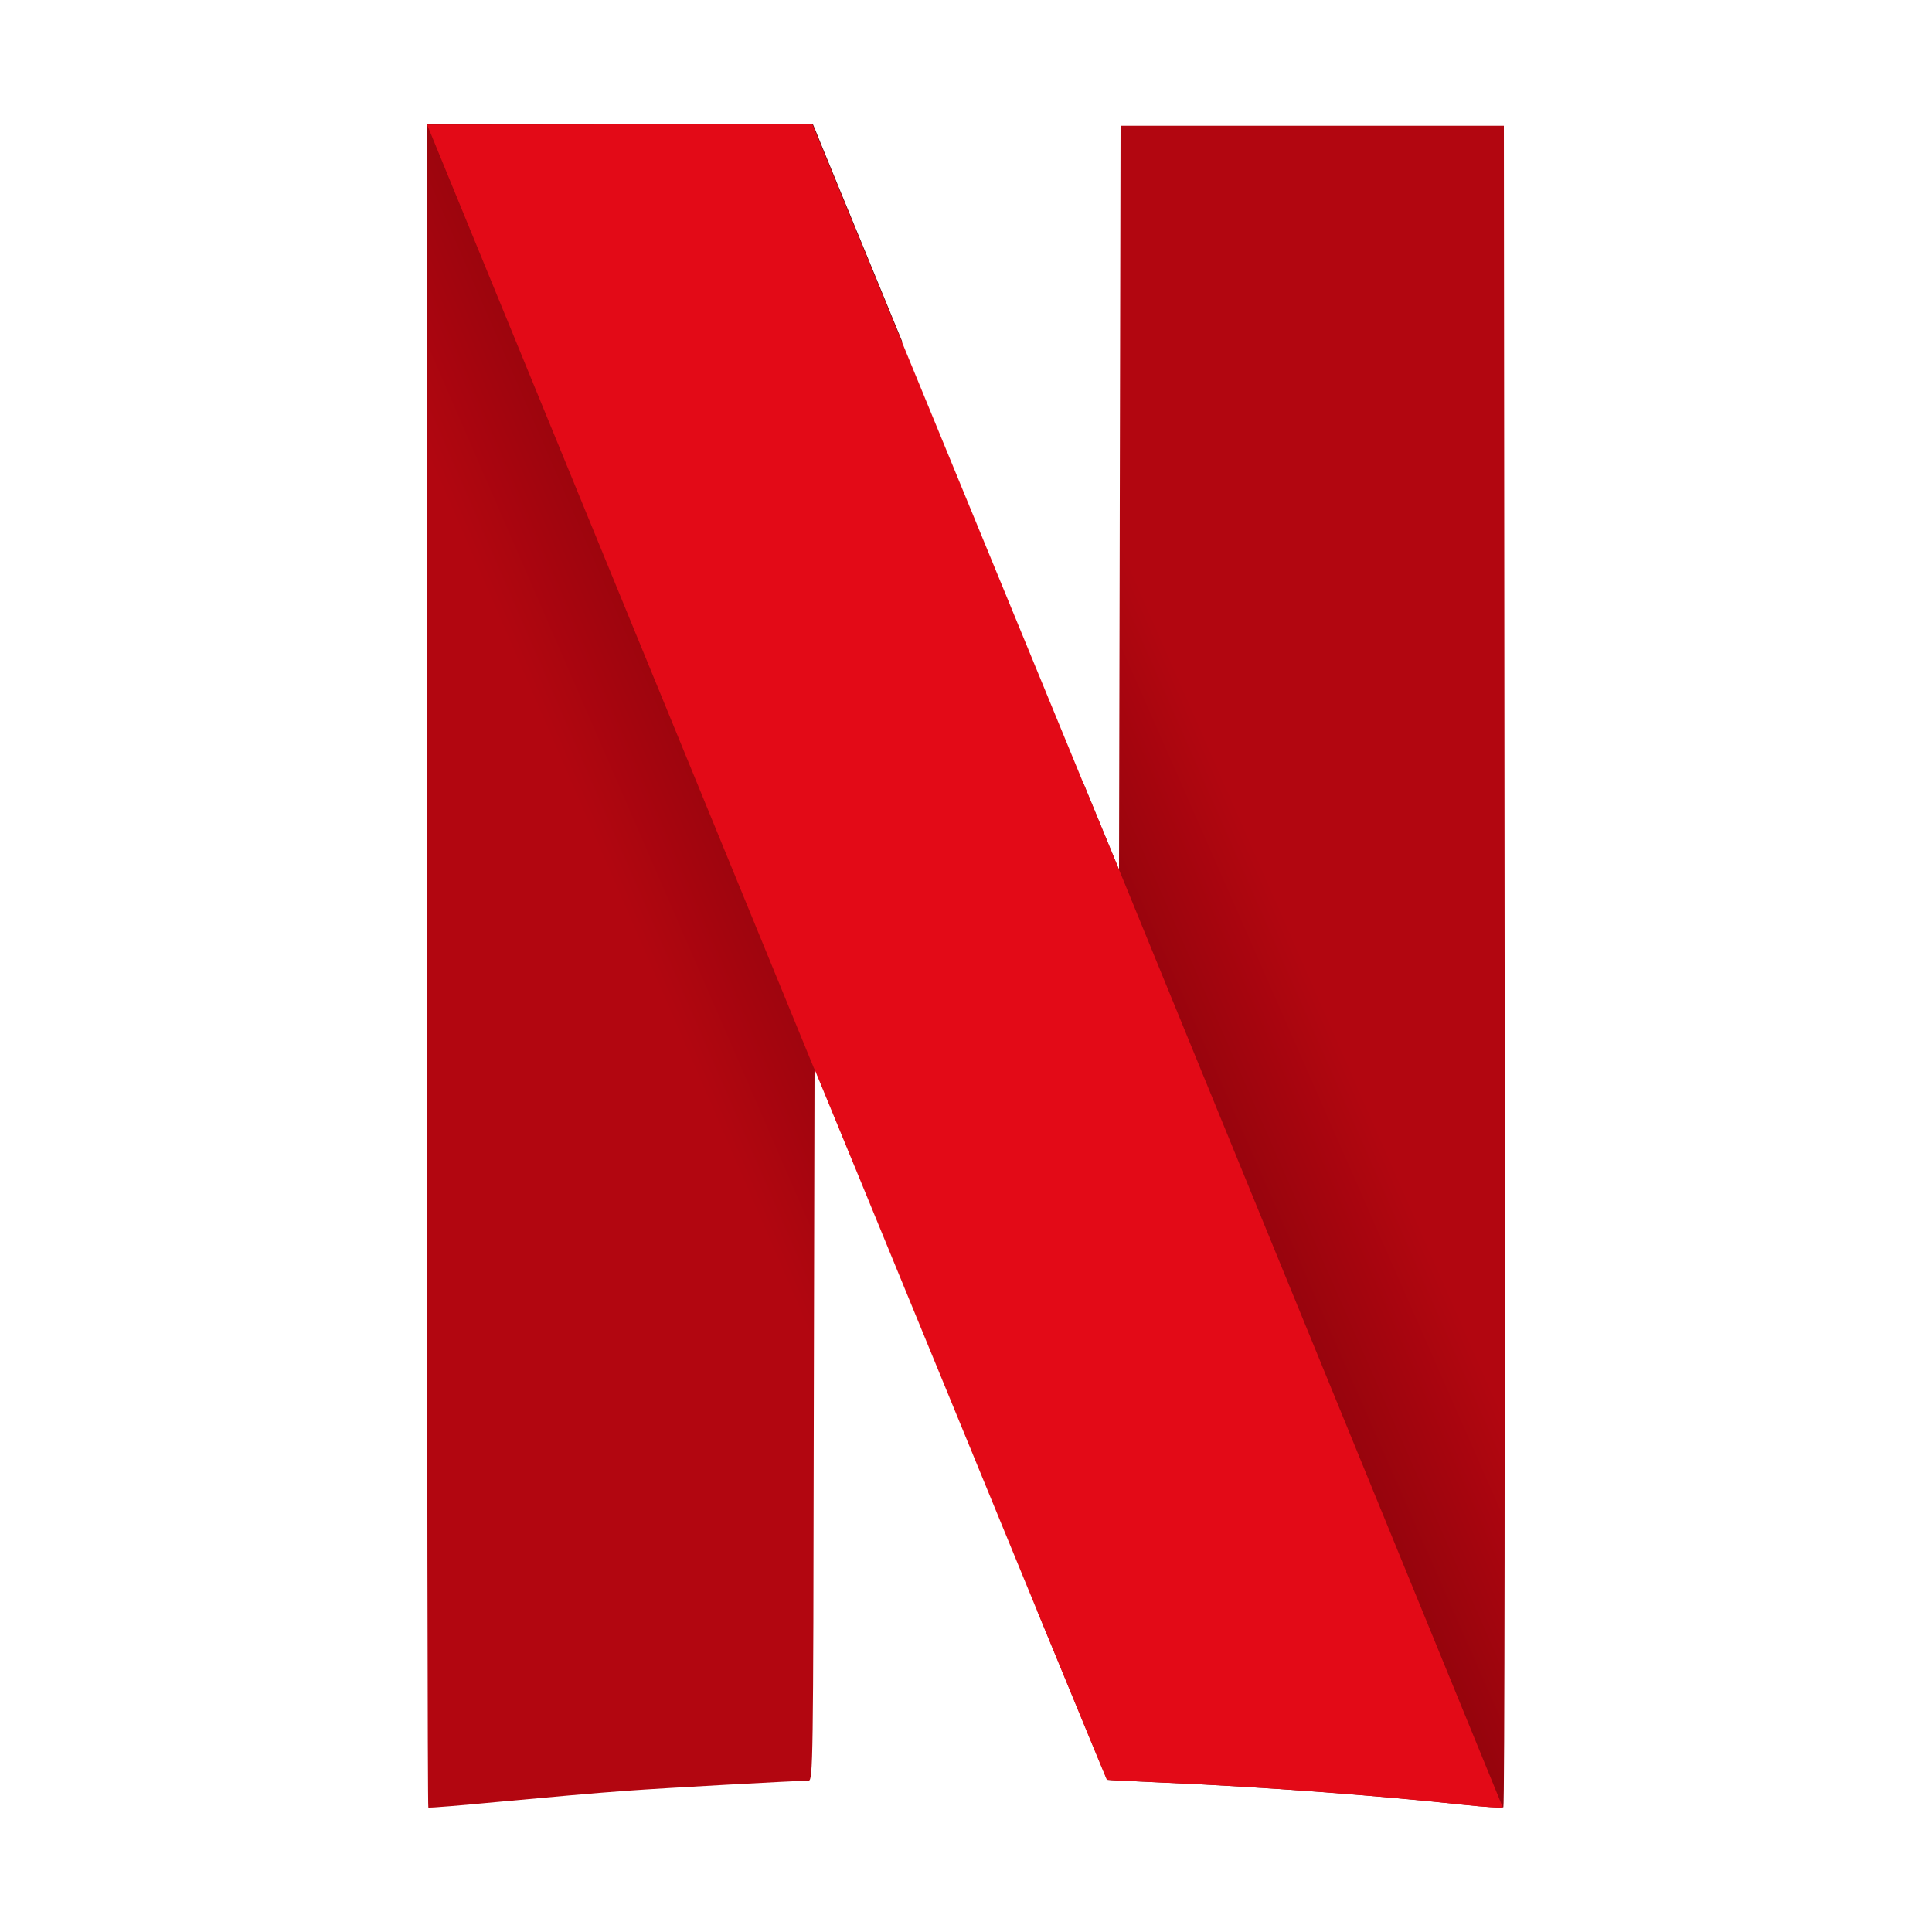 <svg width="20" height="20" viewBox="0 0 20 20" fill="none" xmlns="http://www.w3.org/2000/svg">
<path d="M11.6 1.302L11.592 5.152L11.584 9.002L11.216 8.109V8.106L10.739 16.678C11.208 17.815 11.459 18.422 11.461 18.424C11.464 18.427 11.73 18.44 12.053 18.454C13.027 18.495 14.236 18.585 15.155 18.683C15.368 18.706 15.549 18.718 15.563 18.708C15.576 18.699 15.579 14.78 15.576 9.997L15.568 1.302H11.6Z" fill="url(#paint0_linear_1167_314910)"/>
<path d="M4.421 1.29V9.995C4.421 14.782 4.426 18.704 4.434 18.711C4.442 18.718 4.786 18.688 5.201 18.649C5.617 18.61 6.19 18.559 6.475 18.539C6.911 18.507 8.222 18.436 8.371 18.433C8.416 18.433 8.419 18.238 8.424 14.746L8.432 11.058L8.749 11.828C8.797 11.947 8.813 11.984 8.861 12.101L9.338 3.532C9.236 3.286 9.29 3.415 9.175 3.135C8.786 2.189 8.456 1.389 8.443 1.352L8.416 1.288H4.421V1.29Z" fill="url(#paint1_linear_1167_314910)"/>
<path d="M4.421 1.29L8.429 11.065V11.06L8.746 11.83C10.507 16.119 11.452 18.419 11.458 18.424C11.46 18.426 11.727 18.44 12.049 18.454C13.024 18.495 14.233 18.584 15.152 18.683C15.362 18.706 15.546 18.717 15.556 18.708L11.583 9V9.002L11.215 8.108C10.856 7.235 10.616 6.651 9.17 3.135C8.781 2.189 8.451 1.389 8.437 1.352L8.411 1.288H6.416L4.421 1.29Z" fill="#E30A17"/>
<defs>
<linearGradient id="paint0_linear_1167_314910" x1="17.366" y1="14.319" x2="11.014" y2="17.108" gradientUnits="userSpaceOnUse">
<stop stop-color="#B20610"/>
<stop offset="0.256" stop-color="#B20610"/>
<stop offset="1" stop-color="#590004"/>
</linearGradient>
<linearGradient id="paint1_linear_1167_314910" x1="2.495" y1="5.107" x2="9.364" y2="2.125" gradientUnits="userSpaceOnUse">
<stop stop-color="#B20610"/>
<stop offset="0.256" stop-color="#B20610"/>
<stop offset="1" stop-color="#590004"/>
</linearGradient>
</defs>
</svg>
